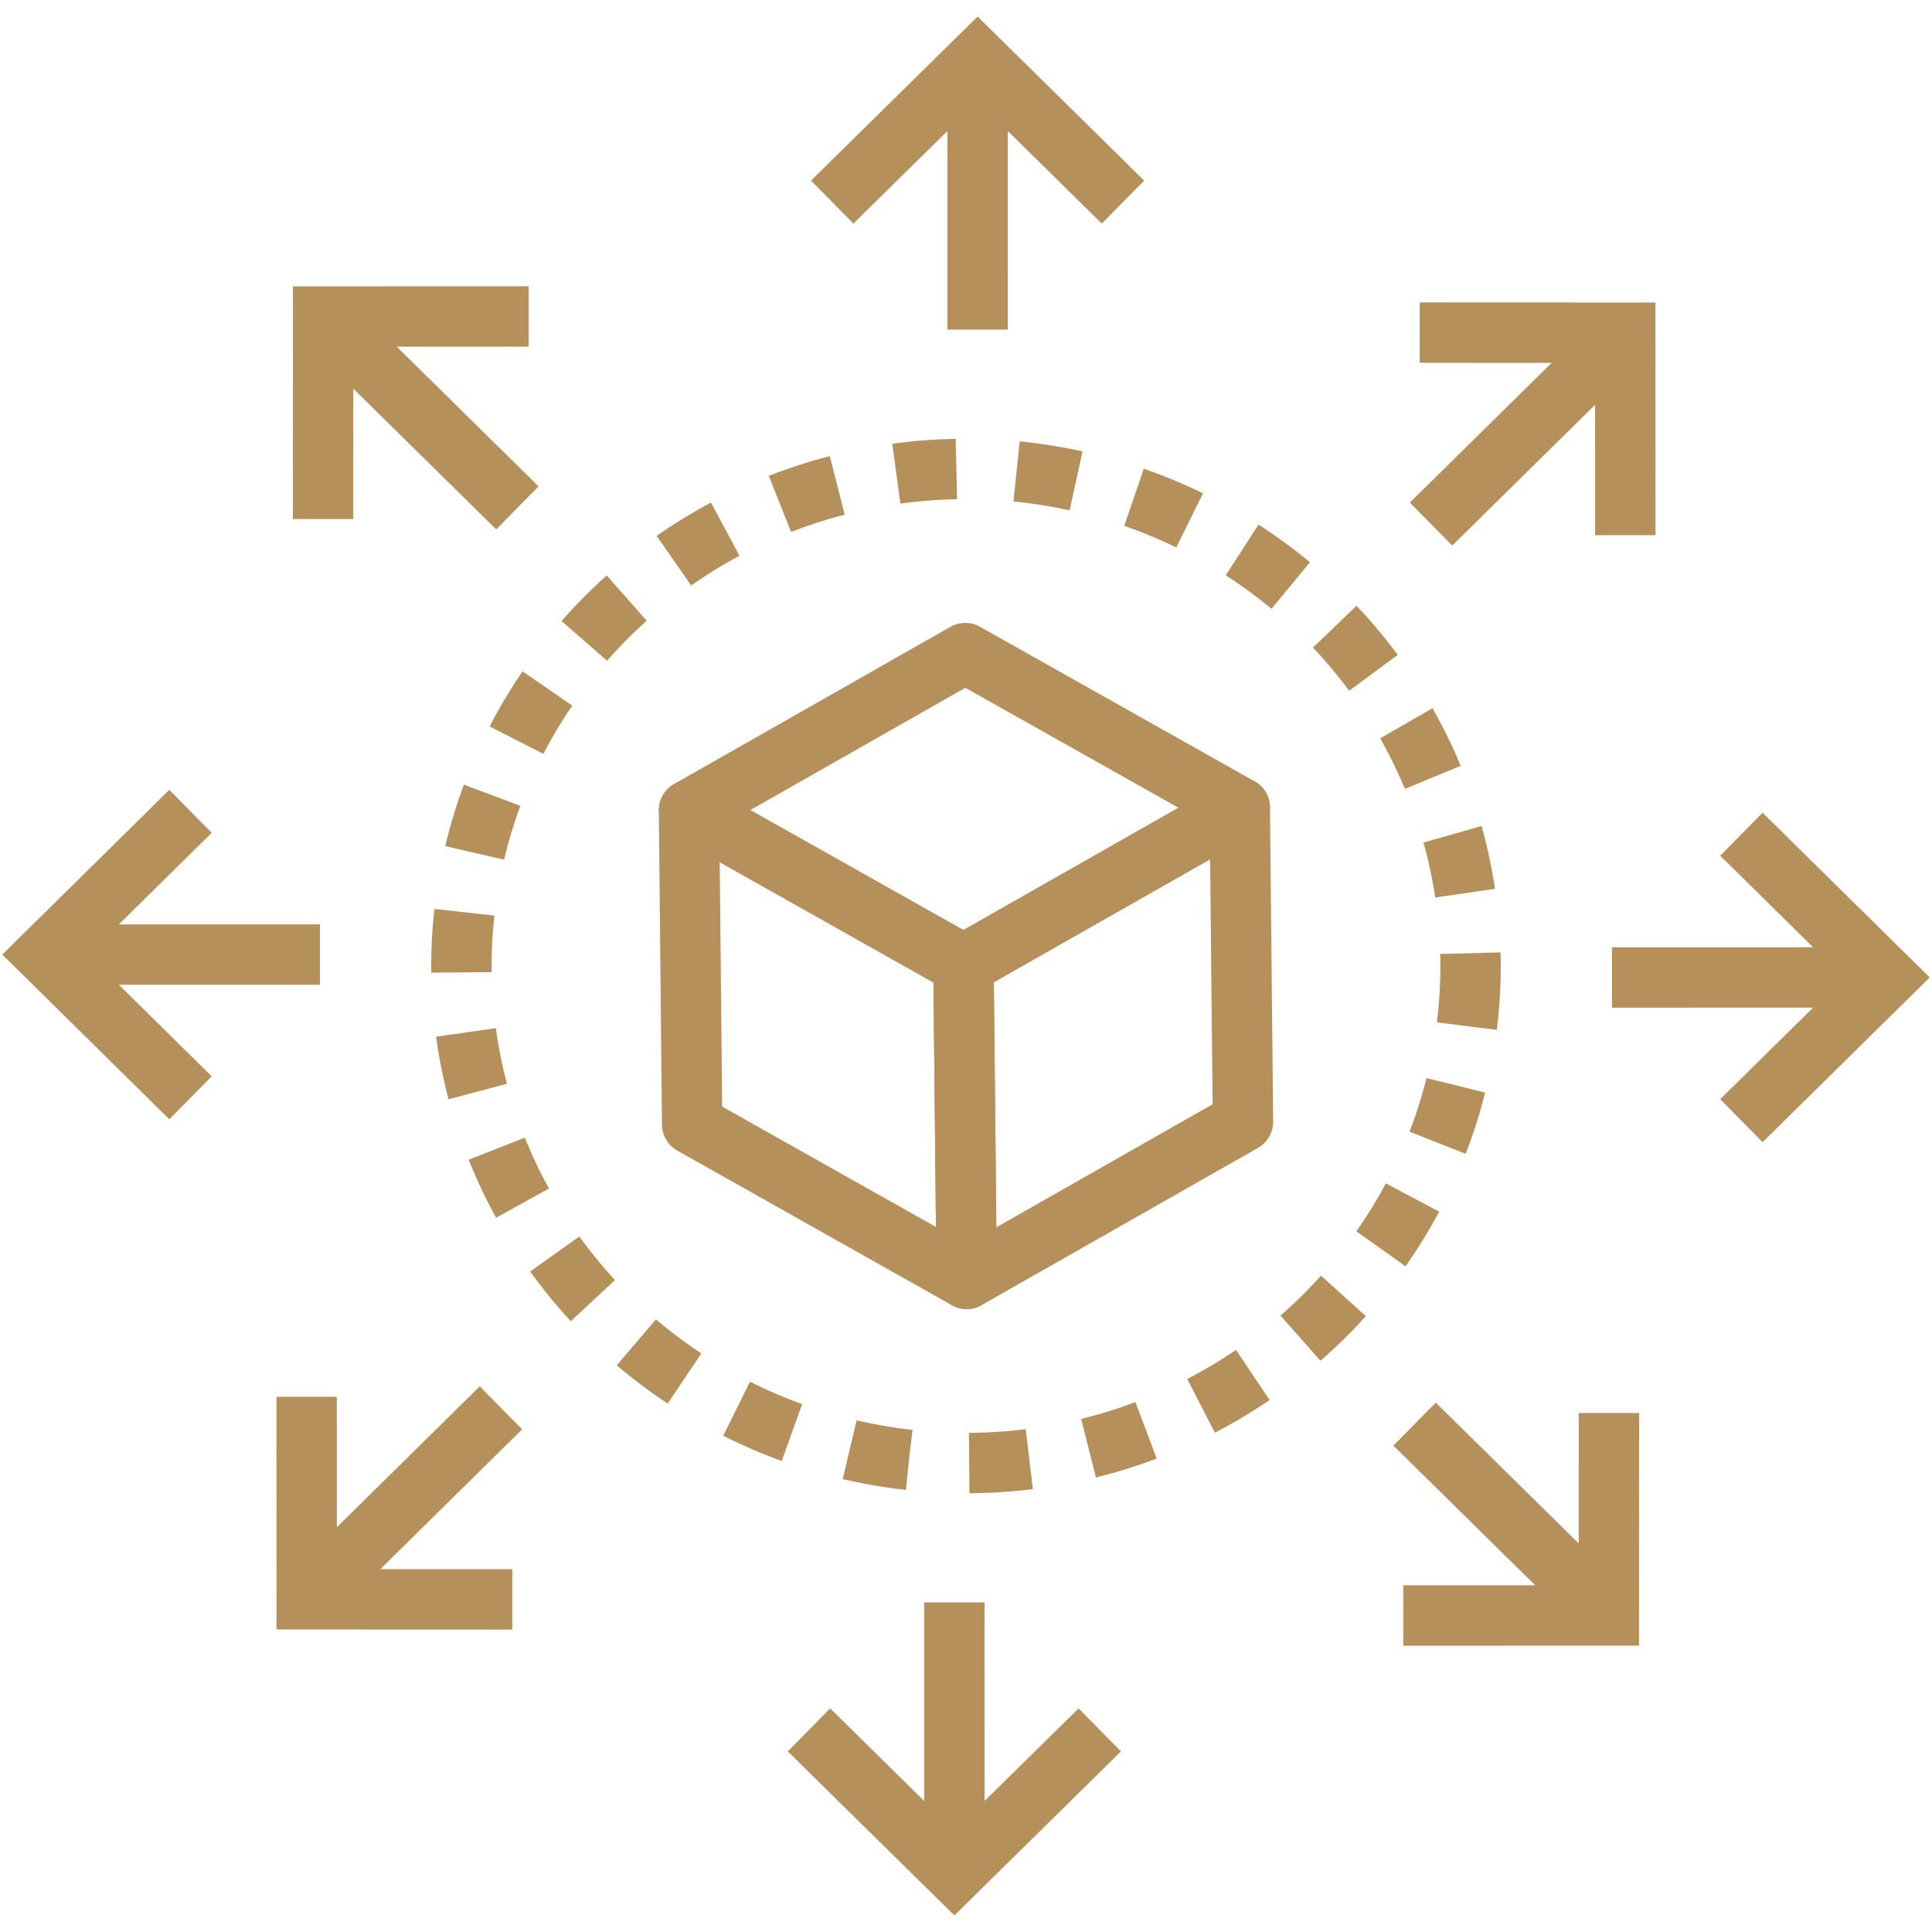 <?xml version="1.0" ?><!DOCTYPE svg  PUBLIC '-//W3C//DTD SVG 1.1//EN'  'http://www.w3.org/Graphics/SVG/1.1/DTD/svg11.dtd'><svg enable-background="new 0 0 128 128" height="128px" id="Layer_1" version="1.1" viewBox="0 0 128 128" width="128px" xml:space="preserve" xmlns="http://www.w3.org/2000/svg" xmlns:xlink="http://www.w3.org/1999/xlink"><g><g><polygon fill="none" points="63.95,43.27     82.139,53.509 63.833,63.917 45.649,53.681   " stroke="#b5905a" stroke-linecap="round" stroke-linejoin="round" stroke-width="4"/><g><polygon fill="none" points="82.139,53.509      82.35,74.316 64.044,84.73 63.833,63.917    " stroke="#b5905a" stroke-linecap="round" stroke-linejoin="round" stroke-width="4"/></g><g><polygon fill="none" points="63.833,63.917      64.044,84.73 45.857,74.491 45.649,53.681    " stroke="#b5905a" stroke-linecap="round" stroke-linejoin="round" stroke-width="4"/></g></g><ellipse cx="64" cy="64" fill="none" rx="33.429" ry="32.933" stroke="#b5905a" stroke-dasharray="3.993,3.993" stroke-width="4"/><g><g><polyline fill="none" points="74.401,13.389 64.769,3.905 55.136,13.389    " stroke="#b5905a" stroke-width="4"/><line fill="none" stroke="#b5905a" stroke-linejoin="bevel" stroke-width="4" x1="64.769" x2="64.771" y1="5.783" y2="21.836"/></g><g><polyline fill="none" points="35.027,20.966 21.409,20.971 21.403,34.388    " stroke="#b5905a" stroke-width="4"/><line fill="none" stroke="#b5905a" stroke-linejoin="bevel" stroke-width="4" x1="22.756" x2="34.278" y1="22.301" y2="33.649"/></g><g><polyline fill="none" points="12.622,53.753 3,63.243 12.622,72.732    " stroke="#b5905a" stroke-width="4"/><line fill="none" stroke="#b5905a" stroke-linejoin="bevel" stroke-width="4" x1="4.903" x2="21.199" y1="63.243" y2="63.241"/></g><g><polyline fill="none" points="20.315,92.542 20.321,105.957 33.941,105.963    " stroke="#b5905a" stroke-width="4"/><line fill="none" stroke="#b5905a" stroke-linejoin="bevel" stroke-width="4" x1="21.669" x2="33.189" y1="104.63" y2="93.274"/></g><g><polyline fill="none" points="92.971,107.033 106.591,107.028 106.594,93.613    " stroke="#b5905a" stroke-width="4"/><line fill="none" stroke="#b5905a" stroke-linejoin="bevel" stroke-width="4" x1="105.242" x2="93.719" y1="105.701" y2="94.351"/></g><g><polyline fill="none" points="115.372,74.248 125,64.759 115.372,55.269    " stroke="#b5905a" stroke-width="4"/><line fill="none" stroke="#b5905a" stroke-linejoin="bevel" stroke-width="4" x1="123.093" x2="106.796" y1="64.759" y2="64.76"/></g><g><polyline fill="none" points="53.597,114.61 63.231,124.096 72.863,114.61    " stroke="#b5905a" stroke-width="4"/><line fill="none" stroke="#b5905a" stroke-linejoin="bevel" stroke-width="4" x1="63.231" x2="63.229" y1="122.216" y2="106.164"/></g><g><polyline fill="none" points="107.682,35.458 107.676,22.043 94.059,22.037    " stroke="#b5905a" stroke-width="4"/><line fill="none" stroke="#b5905a" stroke-linejoin="bevel" stroke-width="4" x1="106.329" x2="94.809" y1="23.37" y2="34.722"/></g></g></g></svg>